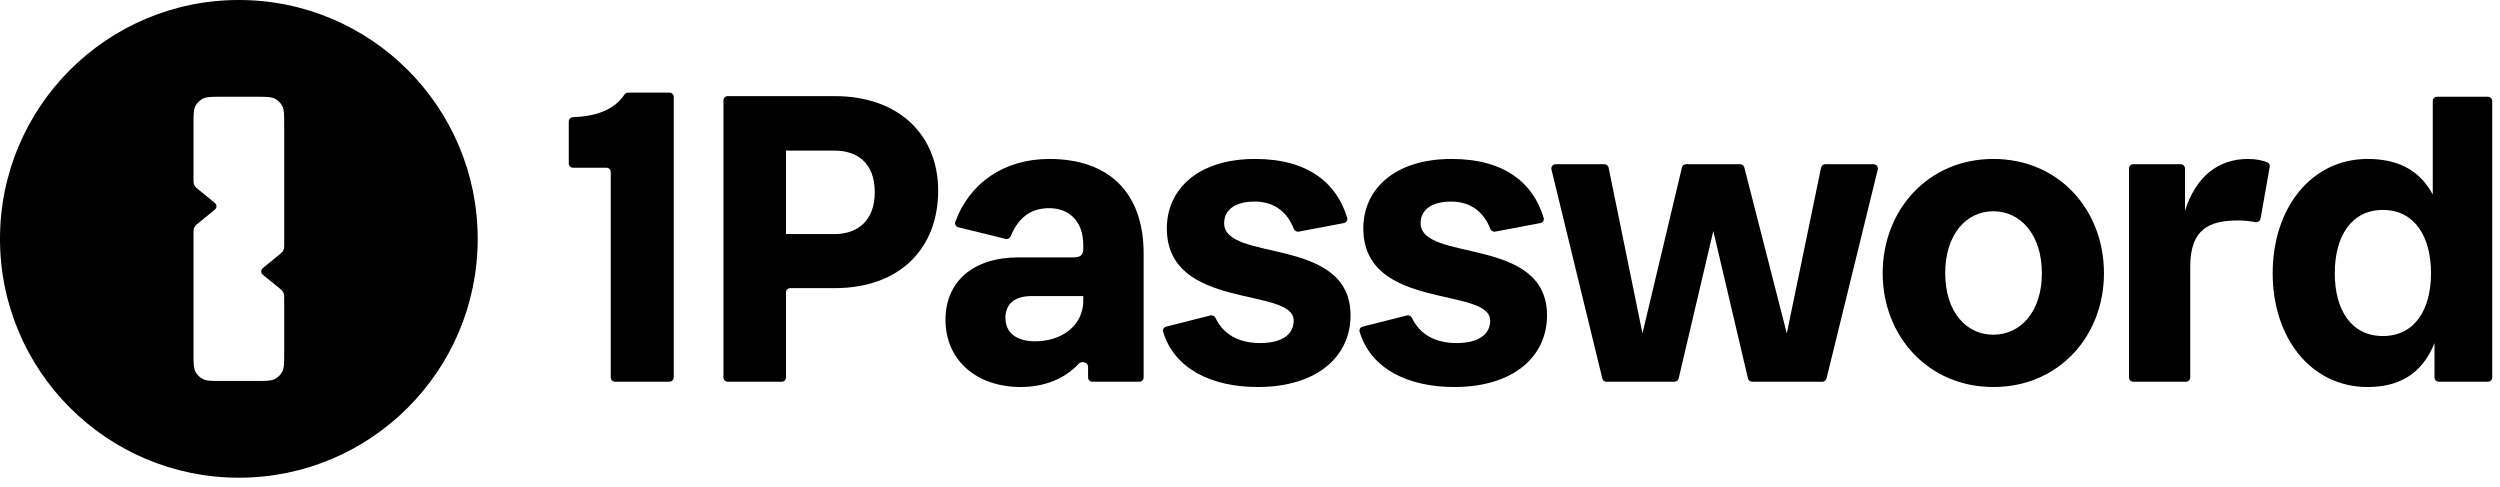 <svg width="765" height="149" viewBox="0 0 765 149" fill="none" xmlns="http://www.w3.org/2000/svg">
<path fill-rule="evenodd" clip-rule="evenodd" d="M146.176 73.089C146.176 32.723 113.453 0 73.088 0C32.723 0 0 32.723 0 73.089C0 113.456 32.723 146.177 73.088 146.177C113.453 146.177 146.176 113.456 146.176 73.089ZM59.785 32.484C59.211 33.611 59.211 35.088 59.211 38.04V54.774C59.211 55.512 59.211 55.881 59.304 56.222C59.386 56.524 59.522 56.809 59.705 57.063C59.91 57.35 60.196 57.583 60.769 58.048L65.002 61.486C65.692 62.047 66.037 62.327 66.162 62.665C66.272 62.961 66.272 63.286 66.162 63.582C66.037 63.919 65.692 64.2 65.002 64.76L60.769 68.199C60.196 68.664 59.91 68.896 59.705 69.184C59.522 69.438 59.386 69.723 59.304 70.025C59.211 70.366 59.211 70.735 59.211 71.472V108.136C59.211 111.089 59.211 112.565 59.785 113.693C60.291 114.685 61.097 115.491 62.089 115.996C63.217 116.571 64.693 116.571 67.646 116.571H78.531C81.483 116.571 82.959 116.571 84.087 115.996C85.079 115.491 85.886 114.685 86.391 113.693C86.966 112.565 86.966 111.089 86.966 108.136V91.402C86.966 90.665 86.966 90.296 86.873 89.955C86.79 89.653 86.654 89.368 86.472 89.113C86.266 88.826 85.98 88.593 85.407 88.129L81.174 84.69C80.484 84.129 80.14 83.849 80.014 83.512C79.904 83.216 79.904 82.89 80.014 82.594C80.14 82.257 80.484 81.977 81.174 81.416L85.407 77.978C85.98 77.513 86.266 77.28 86.472 76.993C86.654 76.739 86.79 76.453 86.873 76.151C86.966 75.81 86.966 75.442 86.966 74.704V38.04C86.966 35.088 86.966 33.611 86.391 32.484C85.886 31.492 85.079 30.685 84.087 30.18C82.959 29.605 81.483 29.605 78.531 29.605H67.646C64.693 29.605 63.217 29.605 62.089 30.18C61.097 30.685 60.291 31.492 59.785 32.484Z" fill="black"/>
<path d="M204.85 116.812C205.574 116.812 206.161 116.225 206.161 115.501V29.647C206.161 28.922 205.574 28.335 204.85 28.335H192.197C191.729 28.335 191.3 28.589 191.042 28.981C188.141 33.392 182.747 35.614 175.354 35.845C174.631 35.868 174.042 36.452 174.042 37.177V50.017C174.042 50.742 174.629 51.329 175.353 51.329H185.578C186.302 51.329 186.889 51.916 186.889 52.64V115.501C186.889 116.225 187.476 116.812 188.2 116.812H204.85Z" fill="black"/>
<path d="M255.362 46.084C262.187 46.084 267.674 49.715 267.674 58.858C267.674 67.733 262.187 71.632 255.362 71.632H240.506V46.084H255.362ZM255.362 88.171C275.436 88.171 287.079 75.935 287.079 58.321C287.079 41.647 275.436 29.411 255.362 29.411H222.68C221.956 29.411 221.369 29.998 221.369 30.722V115.501C221.369 116.225 221.956 116.812 222.68 116.812H239.195C239.919 116.812 240.506 116.225 240.506 115.501V89.482C240.506 88.758 241.093 88.171 241.817 88.171H255.362Z" fill="black"/>
<path d="M316.763 104.441C311.142 104.441 307.661 101.886 307.661 97.315C307.661 93.281 310.07 90.592 315.825 90.592H331.484V91.936C331.484 99.735 324.792 104.441 316.763 104.441ZM332.956 115.501C332.956 116.225 333.543 116.812 334.267 116.812H348.641C349.366 116.812 349.952 116.225 349.952 115.501V77.549C349.952 59.262 339.648 48.639 321.046 48.639C307.232 48.639 296.659 56.02 292.323 67.884C292.064 68.597 292.496 69.365 293.232 69.546L307.714 73.098C308.368 73.258 309.034 72.895 309.288 72.271C311.486 66.889 315.151 63.699 321.046 63.699C327.201 63.699 331.484 67.733 331.484 74.994V75.935C331.484 77.952 330.816 78.759 328.407 78.759H311.676C297.757 78.759 289.327 86.154 289.327 97.853C289.327 110.358 298.963 118.425 312.345 118.425C319.081 118.425 325.548 116.211 330.109 111.28C331.006 110.311 332.956 110.902 332.956 112.222V115.501Z" fill="black"/>
<path d="M385.56 104.979C379.058 104.979 374.307 102.278 371.965 97.315C371.679 96.713 371.019 96.363 370.374 96.526L356.837 99.955C356.143 100.131 355.713 100.837 355.921 101.524C359.349 112.913 370.809 118.425 384.891 118.425C402.956 118.425 413.264 109.147 413.264 96.508C413.264 72.036 374.584 80.373 374.584 68.271C374.584 64.237 377.93 61.682 383.954 61.682C389.949 61.682 393.96 64.96 395.885 69.986C396.124 70.609 396.763 71.001 397.417 70.876L411.234 68.26C411.973 68.12 412.446 67.386 412.233 66.665C409.062 55.959 400.156 48.639 384.088 48.639C366.423 48.639 357.054 58.052 357.054 69.885C357.054 95.163 395.864 87.634 395.864 98.121C395.864 102.29 392.387 104.979 385.56 104.979Z" fill="black"/>
<path d="M445.686 104.979C439.18 104.979 434.43 102.278 432.088 97.315C431.805 96.713 431.145 96.363 430.499 96.526L416.963 99.955C416.265 100.131 415.839 100.837 416.043 101.524C419.471 112.913 430.934 118.425 445.014 118.425C463.082 118.425 473.386 109.147 473.386 96.508C473.386 72.036 434.71 80.373 434.71 68.271C434.71 64.237 438.056 61.682 444.08 61.682C450.071 61.682 454.086 64.96 456.01 69.986C456.247 70.609 456.886 71.001 457.543 70.876L471.36 68.26C472.098 68.12 472.569 67.386 472.355 66.665C469.187 55.959 460.282 48.639 444.211 48.639C426.546 48.639 417.179 58.052 417.179 69.885C417.179 95.163 455.99 87.634 455.99 98.121C455.99 102.29 452.509 104.979 445.686 104.979Z" fill="black"/>
<path d="M490.307 115.811C490.447 116.398 490.975 116.812 491.58 116.812H512.395C513.003 116.812 513.531 116.393 513.671 115.801L524.273 70.691L534.878 115.801C535.015 116.393 535.544 116.812 536.154 116.812H557.641C558.243 116.812 558.768 116.4 558.914 115.813L574.597 51.876C574.801 51.05 574.176 50.253 573.324 50.253H558.532C557.91 50.253 557.373 50.689 557.247 51.298L546.759 102.021L533.76 51.239C533.611 50.659 533.088 50.253 532.49 50.253H515.943C515.336 50.253 514.807 50.67 514.667 51.261L502.593 102.021L492.237 51.301C492.111 50.691 491.574 50.253 490.952 50.253H476.023C475.173 50.253 474.548 51.048 474.75 51.874L490.307 115.811Z" fill="black"/>
<path d="M609.956 118.425C630.03 118.425 643.815 102.828 643.815 83.6C643.815 64.237 630.03 48.639 609.956 48.639C590.016 48.639 576.098 64.237 576.098 83.6C576.098 102.828 590.016 118.425 609.956 118.425ZM609.956 102.424C601.658 102.424 595.234 95.432 595.234 83.6C595.234 71.767 601.658 64.64 609.956 64.64C618.254 64.64 624.812 71.767 624.812 83.6C624.812 95.432 618.254 102.424 609.956 102.424Z" fill="black"/>
<path d="M670.213 81.583C670.213 70.153 675.968 67.464 684.801 67.464C686.494 67.464 688.354 67.632 690.118 67.969C690.865 68.111 691.604 67.634 691.735 66.885L694.538 51.05C694.638 50.494 694.372 49.93 693.852 49.708C692.24 49.023 690.249 48.639 687.878 48.639C678.911 48.639 671.953 53.883 668.607 64.506V51.564C668.607 50.84 668.02 50.253 667.296 50.253H652.787C652.063 50.253 651.476 50.84 651.476 51.564V115.501C651.476 116.225 652.063 116.812 652.787 116.812H668.902C669.626 116.812 670.213 116.225 670.213 115.501V81.583Z" fill="black"/>
<path d="M729.165 102.828C719.529 102.828 714.443 94.895 714.443 83.6C714.443 72.305 719.529 64.237 729.165 64.237C738.8 64.237 743.887 72.305 743.887 83.6C743.887 94.895 738.8 102.828 729.165 102.828ZM744.958 115.501C744.958 116.225 745.545 116.812 746.269 116.812H761.312C762.036 116.812 762.623 116.225 762.623 115.501V30.918C762.623 30.194 762.036 29.607 761.312 29.607H745.732C745.008 29.607 744.421 30.194 744.421 30.918V59.531C740.275 51.732 733.314 48.639 724.481 48.639C707.216 48.639 695.44 63.699 695.44 83.6C695.44 103.5 707.216 118.426 724.481 118.426C733.848 118.426 741.078 114.661 744.958 104.979V115.501Z" fill="black"/>
</svg>

